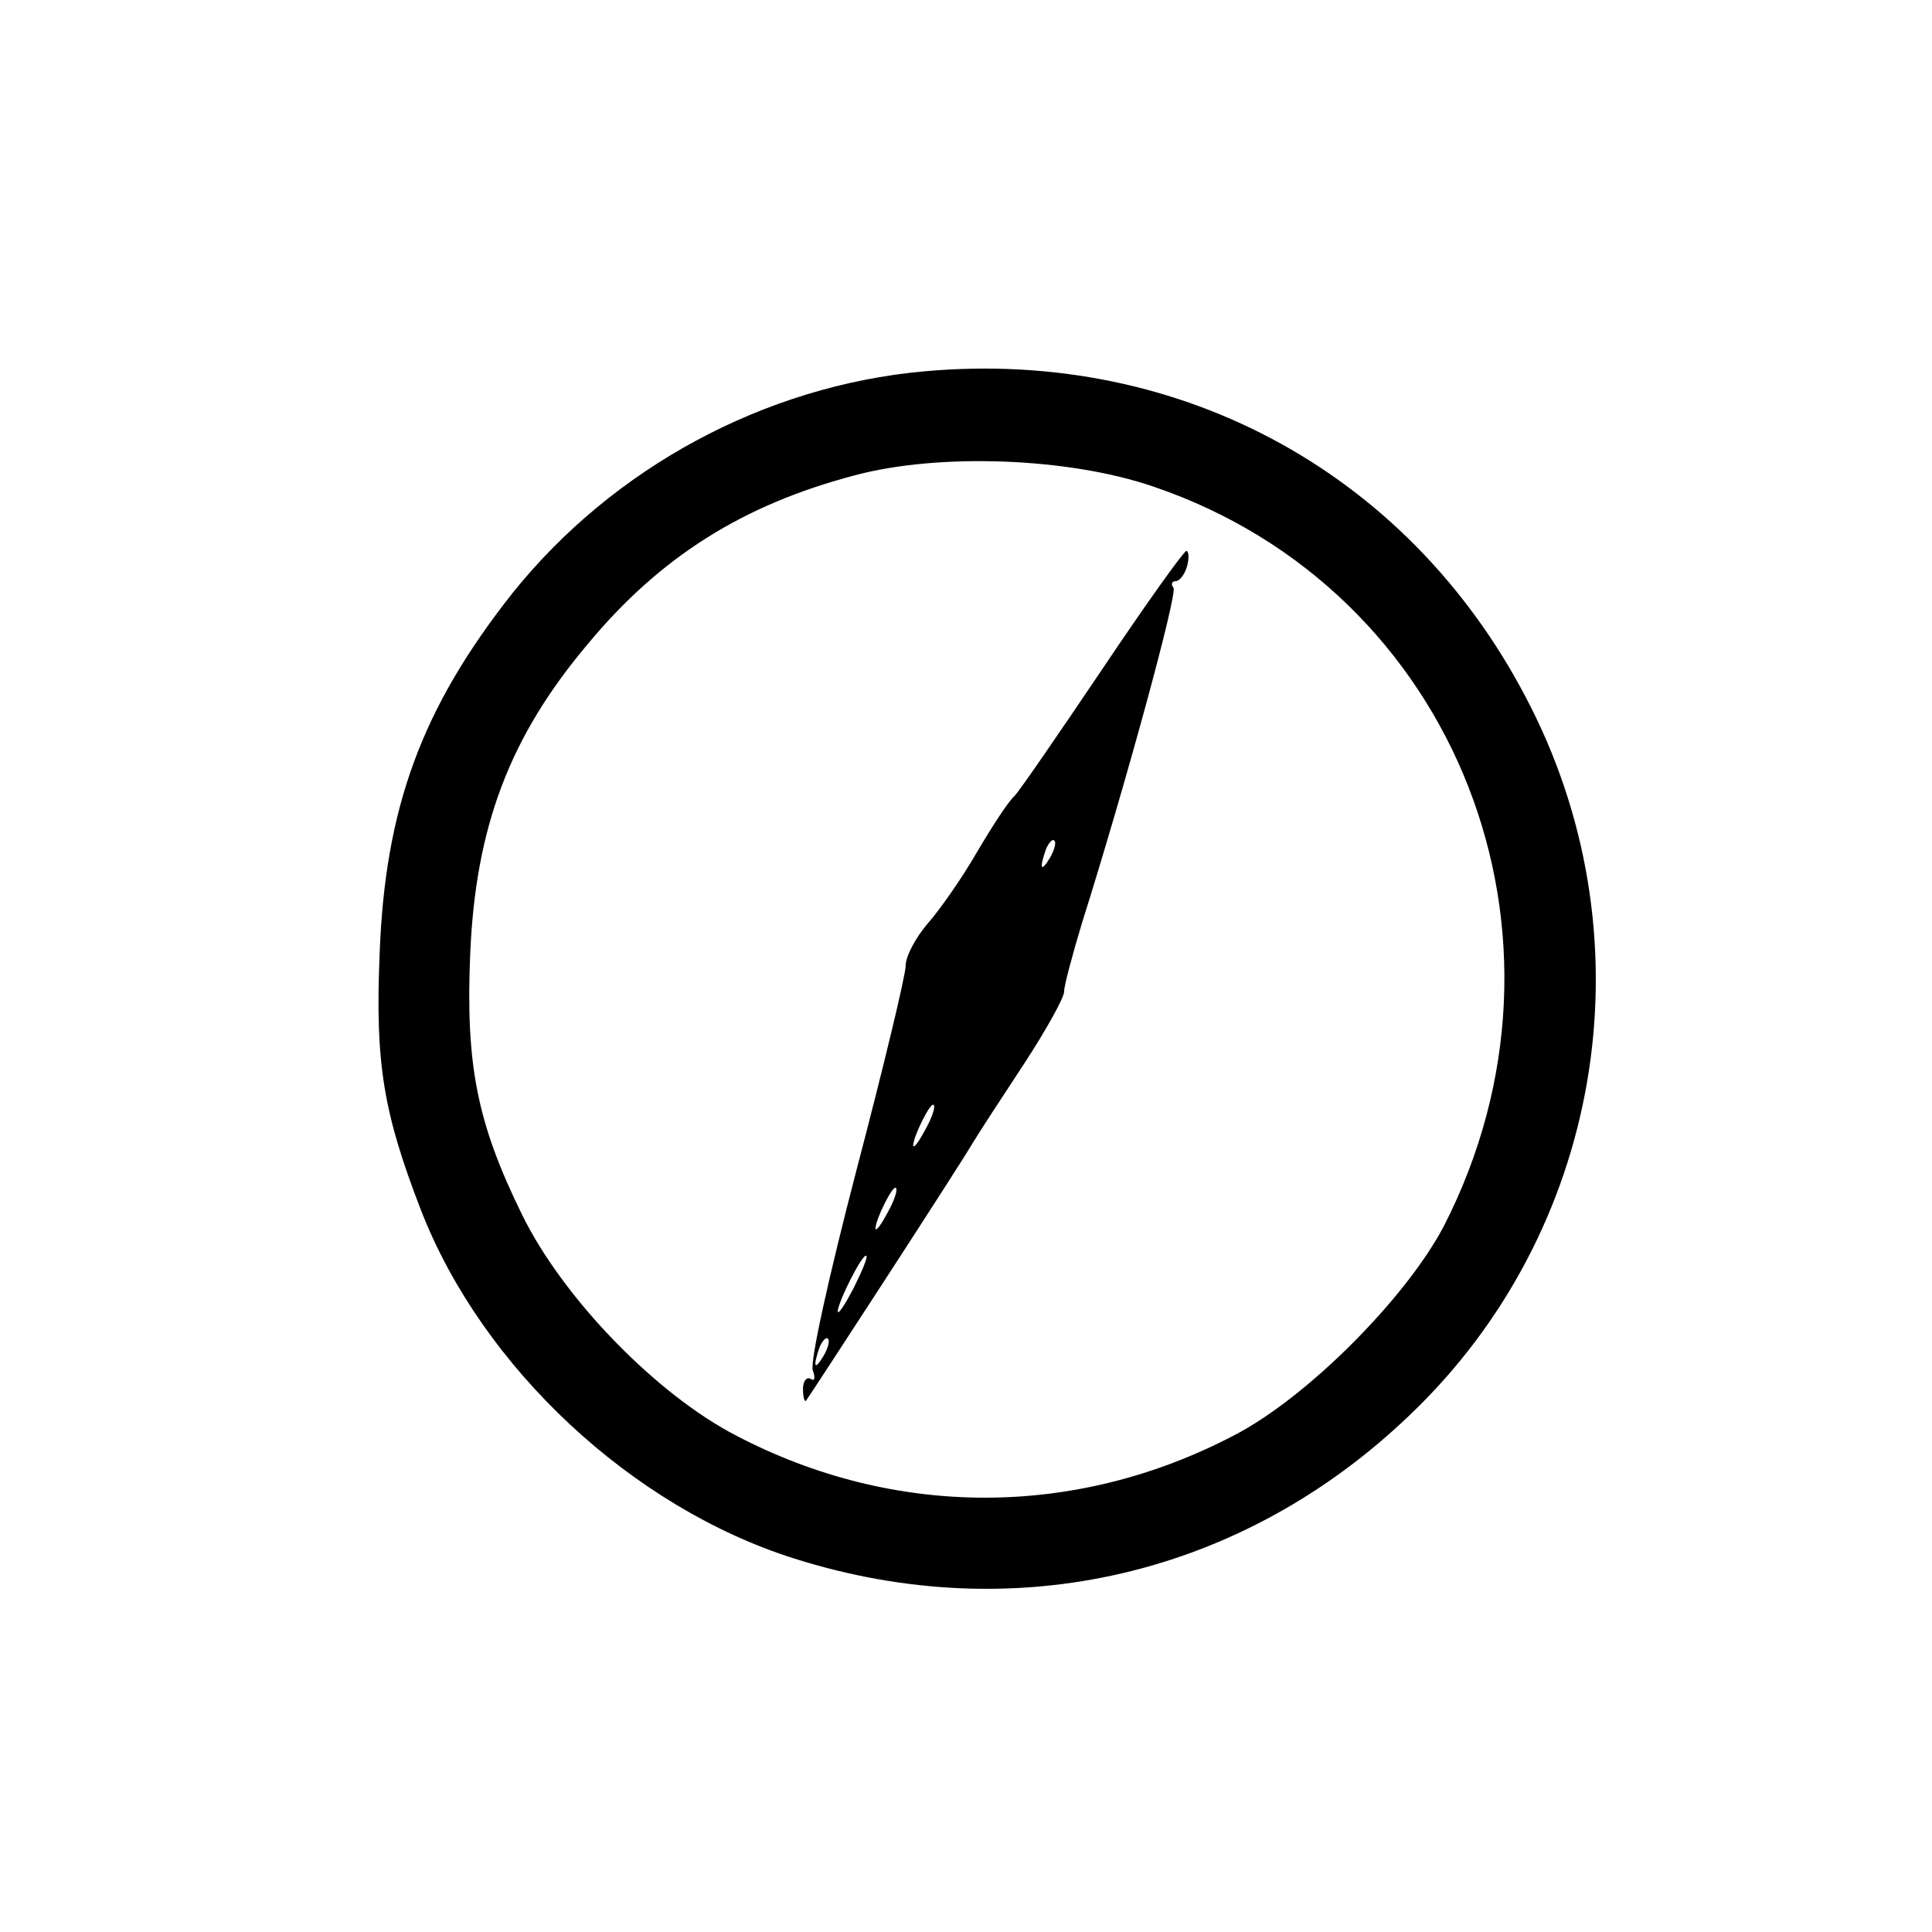 <?xml version="1.0" standalone="no"?>
<!DOCTYPE svg PUBLIC "-//W3C//DTD SVG 20010904//EN"
 "http://www.w3.org/TR/2001/REC-SVG-20010904/DTD/svg10.dtd">
<svg version="1.0" xmlns="http://www.w3.org/2000/svg"
 width="256pt" height="256pt" viewBox="0 0 256 256"
 preserveAspectRatio="xMidYMid meet">
<g transform="translate(0,256) scale(0.1,-0.1)"
fill="#000000" stroke="none">
<path d="M1225 2068 c-212 -19 -413 -128 -546 -294 -120 -152 -169 -284 -176
-479 -6 -144 5 -210 55 -339 81 -208 279 -393 494 -461 293 -93 594 -23 816
190 254 242 319 623 161 937 -154 307 -461 477 -804 446z m304 -153 c402 -137
581 -596 384 -980 -50 -95 -181 -227 -278 -277 -210 -110 -450 -110 -660 0
-106 55 -229 182 -283 292 -60 122 -75 199 -69 345 7 169 52 289 157 413 95
114 204 183 352 222 111 30 284 24 397 -15z"/>
<path d="M1461 1674 c-58 -86 -110 -162 -117 -169 -8 -7 -30 -41 -50 -75 -19
-33 -49 -76 -65 -94 -16 -19 -29 -43 -29 -56 0 -12 -29 -133 -65 -270 -37
-142 -62 -255 -58 -266 4 -10 2 -15 -3 -11 -5 3 -10 -3 -10 -13 0 -11 2 -18 4
-16 4 5 200 306 220 340 9 15 41 64 70 108 28 43 52 86 52 94 0 8 11 49 24 92
58 184 126 434 121 443 -4 5 -2 9 3 9 5 0 12 9 15 20 3 11 2 20 -1 20 -4 -1
-54 -71 -111 -156z m-70 -251 c-12 -20 -14 -14 -5 12 4 9 9 14 11 11 3 -2 0
-13 -6 -23z m-165 -360 c-8 -15 -15 -25 -16 -21 0 12 23 58 27 54 3 -2 -2 -17
-11 -33z m-50 -110 c-8 -15 -15 -25 -16 -21 0 12 23 58 27 54 3 -2 -2 -17 -11
-33z m-45 -100 c-11 -21 -20 -35 -21 -31 0 12 33 78 38 74 2 -2 -6 -21 -17
-43z m-40 -90 c-12 -20 -14 -14 -5 12 4 9 9 14 11 11 3 -2 0 -13 -6 -23z"/>
</g>
</svg>
